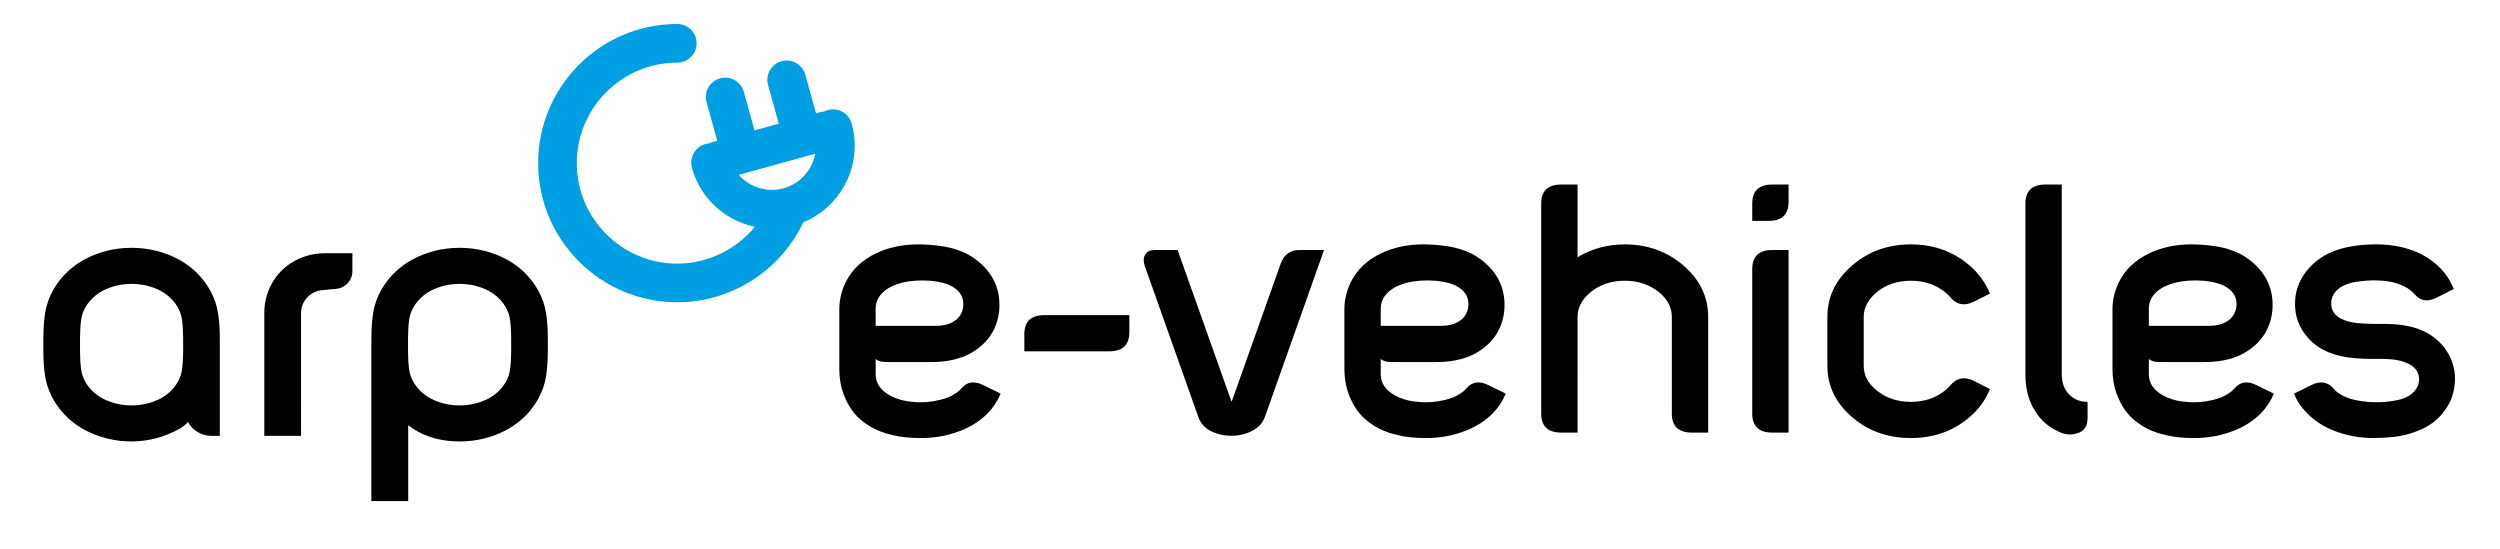 <?xml version="1.0" encoding="utf-8"?>
<!-- Generator: Adobe Illustrator 16.0.0, SVG Export Plug-In . SVG Version: 6.00 Build 0)  -->
<!DOCTYPE svg PUBLIC "-//W3C//DTD SVG 1.1//EN" "http://www.w3.org/Graphics/SVG/1.1/DTD/svg11.dtd">
<svg version="1.1" id="Warstwa_1" xmlns="http://www.w3.org/2000/svg" xmlns:xlink="http://www.w3.org/1999/xlink" x="0px" y="0px"
	 width="776px" height="170.275px" viewBox="0 0 776 170.275" enable-background="new 0 0 776 170.275" xml:space="preserve">
<path d="M93.447,135.292H82.041V97.158c0-5.288,2.13-10.136,5.737-13.519c2.681-2.513,6.188-4.195,10.03-4.81
	c1.483-0.238,3.017-0.238,4.522-0.238h7.055v5.62c0,2.84-2.199,5.174-5.012,5.445l-4.349,0.396
	c-3.688,0.335-6.578,3.388-6.578,7.105L93.447,135.292L93.447,135.292z M68.231,106.976c0,0.021-0.003,0.046-0.003,0.067v28.249
	h-2.648c-3.058,0-5.81-1.729-7.221-4.269c-0.89,0.904-1.916,1.704-3.145,2.354c-4.191,2.221-9.074,3.649-14.371,3.649
	c-5.296,0-10.209-1.28-14.4-3.5c-5.423-2.872-9.687-7.655-11.644-13.48c-1.371-4.078-1.344-9.38-1.344-13.071
	s-0.027-8.993,1.344-13.072c1.957-5.825,6.221-10.608,11.644-13.48c4.191-2.22,9.104-3.5,14.4-3.5c5.297,0,10.209,1.28,14.4,3.5
	c5.424,2.872,9.688,7.655,11.645,13.48C68.258,97.983,68.231,103.284,68.231,106.976 M56.855,106.976
	c0-2.641,0.001-7.269-0.769-9.561c-0.995-2.964-3.269-5.565-6.234-7.137c-2.672-1.415-5.787-2.162-9.009-2.162
	s-6.337,0.747-9.007,2.161c-2.967,1.572-5.24,4.174-6.236,7.139c-0.779,2.319-0.769,6.952-0.768,9.56
	c-0.001,2.641-0.002,7.27,0.768,9.561c0.996,2.964,3.27,5.565,6.236,7.138c2.67,1.415,5.785,2.161,9.007,2.161
	c3.223,0,6.337-0.746,9.008-2.161c2.967-1.571,5.24-4.173,6.235-7.138C56.856,114.244,56.855,109.616,56.855,106.976
	 M170.05,106.976c0,3.691,0.027,8.993-1.343,13.071c-1.957,5.825-6.222,10.608-11.646,13.48c-4.189,2.22-9.103,3.5-14.399,3.5
	c-5.296,0-10.254-1.22-14.374-3.911c-0.559-0.366-1.08-0.742-1.577-1.125v23.54h-11.437v-48.557c0-3.691-0.026-8.993,1.344-13.072
	c1.957-5.825,6.221-10.608,11.644-13.48c4.191-2.22,9.104-3.5,14.4-3.5c5.297,0,10.21,1.28,14.399,3.5
	c5.424,2.872,9.688,7.655,11.646,13.48C170.077,97.983,170.05,103.284,170.05,106.976 M158.674,106.767
	c0-2.641,0.001-7.06-0.77-9.352c-0.994-2.964-3.268-5.565-6.233-7.137c-2.671-1.415-5.787-2.162-9.009-2.162
	c-3.223,0-6.337,0.747-9.008,2.161c-2.967,1.572-5.239,4.174-6.235,7.139c-0.77,2.291-0.769,6.709-0.769,9.349v0.422
	c0,2.641-0.001,7.059,0.769,9.35c0.996,2.964,3.269,5.565,6.234,7.138c2.672,1.415,5.786,2.161,9.009,2.161
	c3.222,0,6.338-0.746,9.008-2.161c2.967-1.571,5.24-4.173,6.234-7.138c0.771-2.292,0.77-6.711,0.77-9.352V106.767L158.674,106.767z"
	/>
<path d="M285.044,75.859c2.543,0,5.096,0.201,7.657,0.601c2.561,0.399,5.004,1.163,7.329,2.289c2.869,1.524,5.213,3.506,7.029,5.938
	c2.107,2.907,3.161,6.177,3.161,9.811c0.036,2.941-0.618,5.704-1.962,8.282c-1.163,2.145-2.744,3.942-4.741,5.396
	c-1.998,1.526-4.251,2.616-6.757,3.271c-2.289,0.618-4.778,0.928-7.466,0.928h-13.624c-0.908,0-1.58-0.037-2.017-0.109
	c-0.836-0.182-1.452-0.472-1.853-0.872v4.74c0,2.653,1.344,4.778,4.033,6.376c2.215,1.309,4.776,2.054,7.683,2.235
	c2.616,0.291,5.341,0.09,8.175-0.601c2.034-0.436,3.814-1.218,5.341-2.344c0.436-0.291,0.907-0.727,1.417-1.308
	c1.743-1.997,3.978-2.325,6.702-0.98l5.449,2.67c-0.98,2.361-2.36,4.433-4.141,6.213c-2.58,2.58-5.777,4.505-9.591,5.775
	c-3.416,1.199-7.104,1.799-11.063,1.799c-3.378,0-6.303-0.308-8.772-0.927c-3.125-0.689-5.831-1.834-8.12-3.434
	c-2.798-1.854-4.904-4.358-6.321-7.521c-1.382-2.833-2.071-6.065-2.071-9.699V96.022c0-2.834,0.636-5.594,1.907-8.283
	c1.962-3.995,5.123-7.029,9.482-9.1C275.762,76.786,280.14,75.859,285.044,75.859 M290.494,101.145c2.143,0,3.959-0.436,5.448-1.308
	c1.78-1.053,2.799-2.633,3.053-4.741c0.182-2.107-0.49-3.832-2.017-5.177c-1.127-0.944-2.435-1.616-3.924-2.017
	c-1.49-0.399-2.943-0.653-4.359-0.763c-3.27-0.218-6.158-0.018-8.665,0.599c-2.325,0.582-4.215,1.49-5.667,2.726
	c-1.709,1.49-2.562,3.269-2.562,5.34v5.341H290.494L290.494,101.145z"/>
<path d="M317.959,109.047v-5.341c0-3.925,2.07-5.887,6.212-5.887h26.375v5.287c0,3.96-2.07,5.94-6.212,5.94H317.959z"/>
<path d="M382.373,124.524l15.148-42.67c1.019-2.834,2.979-4.251,5.885-4.251h7.575l-18.364,51.825
	c-0.689,1.891-2.016,3.333-3.978,4.332c-1.962,1-4.052,1.499-6.267,1.499c-2.254,0.036-4.379-0.426-6.376-1.389
	c-1.999-0.962-3.345-2.444-4.033-4.442l-16.567-46.702c-0.508-1.417-0.508-2.597,0-3.542c0.51-1.054,1.562-1.581,3.162-1.581h6.976
	l16.675,46.921H382.373z"/>
<path d="M441.825,75.859c2.542,0,5.096,0.201,7.655,0.601c2.562,0.399,5.005,1.163,7.329,2.289c2.87,1.524,5.213,3.506,7.03,5.938
	c2.106,2.907,3.161,6.177,3.161,9.811c0.035,2.941-0.619,5.704-1.963,8.282c-1.162,2.145-2.743,3.942-4.74,5.396
	c-1.999,1.526-4.251,2.616-6.757,3.271c-2.289,0.618-4.778,0.928-7.467,0.928h-13.623c-0.908,0-1.581-0.037-2.018-0.109
	c-0.836-0.182-1.453-0.472-1.852-0.872v4.74c0,2.653,1.342,4.778,4.031,6.376c2.216,1.309,4.775,2.054,7.684,2.235
	c2.617,0.291,5.341,0.09,8.175-0.601c2.034-0.436,3.814-1.218,5.34-2.344c0.438-0.291,0.908-0.727,1.417-1.308
	c1.744-1.997,3.979-2.325,6.703-0.98l5.449,2.67c-0.979,2.361-2.362,4.433-4.142,6.213c-2.58,2.58-5.776,4.505-9.592,5.775
	c-3.414,1.199-7.104,1.799-11.062,1.799c-3.378,0-6.304-0.308-8.773-0.927c-3.125-0.689-5.83-1.834-8.119-3.434
	c-2.799-1.854-4.903-4.358-6.32-7.521c-1.381-2.833-2.072-6.065-2.072-9.699V96.022c0-2.834,0.636-5.594,1.909-8.283
	c1.96-3.995,5.122-7.029,9.479-9.1C432.543,76.786,436.921,75.859,441.825,75.859 M447.275,101.145c2.144,0,3.959-0.436,5.448-1.308
	c1.78-1.053,2.797-2.633,3.052-4.741c0.183-2.107-0.489-3.832-2.017-5.177c-1.126-0.944-2.434-1.616-3.922-2.017
	c-1.491-0.399-2.944-0.653-4.361-0.763c-3.27-0.218-6.156-0.018-8.664,0.599c-2.324,0.582-4.215,1.49-5.668,2.726
	c-1.708,1.49-2.561,3.269-2.561,5.34v5.341H447.275L447.275,101.145z"/>
<path d="M489.672,134.278h-5.067c-4.143,0-6.213-1.979-6.213-5.938V63.217c0-3.96,2.07-5.94,6.213-5.94h5.067v22.562
	c4.433-2.652,9.317-3.979,14.657-3.979c6.903,0,12.862,2.089,17.875,6.268c5.341,4.468,8.013,9.881,8.013,16.239v17.955v17.956
	h-2.562h-2.506c-4.143,0-6.213-1.979-6.213-5.938V98.366c0-2.87-1.29-5.396-3.869-7.575c-2.979-2.434-6.558-3.651-10.736-3.651
	c-4.25,0-7.828,1.218-10.733,3.651c-2.615,2.216-3.924,4.74-3.924,7.575L489.672,134.278L489.672,134.278z"/>
<path d="M543.894,63.216c0-3.959,2.071-5.94,6.214-5.94h5.066v5.342c0,3.96-2.07,5.939-6.212,5.939h-5.068V63.216z M543.894,128.338
	V83.543c0-3.959,2.071-5.94,6.214-5.94h5.066v56.674h-5.066C545.965,134.277,543.894,132.298,543.894,128.338"/>
<path d="M567.219,113.516V98.366c0-6.358,2.67-11.771,8.011-16.24c4.976-4.178,10.953-6.268,17.928-6.268
	c6.903,0,12.861,2.09,17.874,6.268c3.053,2.58,5.269,5.578,6.649,8.992l-4.959,2.506c-2.907,1.454-5.342,1.018-7.303-1.308
	c-0.653-0.727-1.163-1.234-1.525-1.525c-2.98-2.435-6.56-3.651-10.736-3.651c-4.251,0-7.829,1.217-10.734,3.651
	c-2.615,2.216-3.925,4.74-3.925,7.575v15.149c0,2.941,1.31,5.468,3.925,7.574c2.905,2.435,6.483,3.651,10.734,3.651
	c4.179,0,7.756-1.218,10.736-3.651c0.362-0.29,0.872-0.8,1.525-1.525c1.997-2.325,4.433-2.761,7.303-1.309l4.959,2.507
	c-1.382,3.452-3.599,6.448-6.649,8.991c-4.977,4.143-10.935,6.213-17.874,6.213c-7.011,0-12.987-2.07-17.928-6.213
	C569.889,125.323,567.219,119.911,567.219,113.516"/>
<path d="M639.969,116.131c0,2.907,0.906,5.142,2.726,6.703c1.416,1.271,3.177,1.905,5.285,1.905v5.122
	c0,2.509-1.126,4.07-3.378,4.688c-1.891,0.582-3.815,0.364-5.777-0.653c-3.051-1.417-5.431-3.522-7.139-6.321
	c-1.998-3.089-2.997-6.901-2.997-11.443V63.216c0-3.959,2.071-5.939,6.213-5.939h5.067V116.131L639.969,116.131z"/>
<path d="M680.24,75.859c2.542,0,5.096,0.201,7.655,0.601c2.562,0.399,5.004,1.163,7.329,2.289c2.87,1.524,5.213,3.506,7.03,5.938
	c2.106,2.907,3.161,6.177,3.161,9.811c0.035,2.941-0.619,5.704-1.963,8.282c-1.162,2.145-2.743,3.942-4.74,5.396
	c-1.999,1.526-4.251,2.616-6.758,3.271c-2.288,0.618-4.777,0.928-7.466,0.928h-13.623c-0.908,0-1.581-0.037-2.018-0.109
	c-0.836-0.182-1.453-0.472-1.853-0.872v4.74c0,2.653,1.343,4.778,4.032,6.376c2.216,1.309,4.775,2.054,7.684,2.235
	c2.616,0.291,5.341,0.09,8.175-0.601c2.034-0.436,3.814-1.218,5.34-2.344c0.438-0.291,0.908-0.727,1.417-1.308
	c1.744-1.997,3.979-2.325,6.703-0.98l5.449,2.67c-0.979,2.361-2.362,4.433-4.142,6.213c-2.58,2.58-5.776,4.505-9.592,5.775
	c-3.415,1.199-7.104,1.799-11.062,1.799c-3.378,0-6.304-0.308-8.773-0.927c-3.125-0.689-5.831-1.834-8.12-3.434
	c-2.798-1.854-4.903-4.358-6.32-7.521c-1.381-2.833-2.071-6.065-2.071-9.699V96.022c0-2.834,0.636-5.594,1.909-8.283
	c1.96-3.995,5.121-7.029,9.479-9.1C670.957,76.786,675.336,75.859,680.24,75.859 M685.689,101.145c2.144,0,3.959-0.436,5.449-1.308
	c1.78-1.053,2.797-2.633,3.052-4.741c0.183-2.107-0.489-3.832-2.017-5.177c-1.126-0.944-2.434-1.616-3.923-2.017
	c-1.49-0.399-2.943-0.653-4.36-0.763c-3.27-0.218-6.157-0.018-8.664,0.599c-2.324,0.582-4.215,1.49-5.668,2.726
	c-1.708,1.49-2.561,3.269-2.561,5.34v5.341H685.689L685.689,101.145z"/>
<path d="M716.206,104.632c-2.396-2.76-3.67-5.939-3.813-9.536c-0.182-4.068,0.999-7.72,3.543-10.954
	c2.469-3.087,5.667-5.286,9.59-6.593c3.414-1.126,7.448-1.69,12.098-1.69c5.378,0,10.138,1.072,14.277,3.215
	c2.252,1.236,4.16,2.671,5.722,4.307c1.708,1.78,3.054,3.887,4.033,6.321l-5.395,2.724c-2.798,1.345-5.032,1-6.702-1.035
	c-0.655-0.726-1.455-1.397-2.399-2.016c-0.836-0.51-1.778-0.945-2.833-1.309c-1.163-0.362-2.035-0.581-2.614-0.653
	c-1.744-0.29-3.542-0.417-5.396-0.383c-2.544,0.109-4.559,0.328-6.048,0.654c-2.436,0.582-4.197,1.526-5.287,2.834
	c-0.979,1.09-1.435,2.435-1.362,4.033c0.035,1.199,0.474,2.234,1.31,3.105c0.762,0.801,1.724,1.382,2.887,1.744
	c1.126,0.437,2.317,0.718,3.571,0.845c1.253,0.128,2.37,0.21,3.35,0.246c0.872,0.035,1.735,0.054,2.589,0.054h2.589
	c2.509,0,4.688,0.164,6.539,0.491c2.727,0.435,5.214,1.307,7.468,2.615c1.523,0.944,2.852,2.034,3.978,3.271
	c1.125,1.271,2.052,2.688,2.779,4.251c0.688,1.6,1.126,3.307,1.308,5.122c0.182,2.906-0.292,5.648-1.417,8.229
	c-1.271,2.615-2.997,4.777-5.176,6.484c-1.636,1.271-3.507,2.271-5.614,2.997c-1.925,0.728-4.051,1.254-6.376,1.581
	c-2.543,0.253-4.723,0.381-6.539,0.381c-3.997,0-7.703-0.602-11.117-1.798c-3.888-1.346-7.064-3.288-9.536-5.831
	c-1.89-1.854-3.271-3.905-4.142-6.158l5.396-2.67c2.725-1.344,4.976-1.018,6.757,0.979c0.688,0.872,1.562,1.581,2.616,2.126
	c0.942,0.546,2.017,0.981,3.215,1.31c1.853,0.509,4.104,0.815,6.758,0.926c2.215,0.073,4.468-0.109,6.756-0.545
	c2.617-0.437,4.579-1.398,5.886-2.888c0.799-0.872,1.272-1.943,1.417-3.216c0.184-2.181-0.8-3.888-2.94-5.123
	c-1.744-0.906-3.779-1.435-6.104-1.579c-1.524-0.109-3.022-0.146-4.496-0.109c-1.471,0.037-2.789,0.018-3.95-0.055
	c-3.45-0.108-6.411-0.562-8.883-1.362C721.003,108.848,718.24,107.068,716.206,104.632"/>
<path fill="#009EE3" d="M264.355,38.342c-0.886-3.194-4.193-5.063-7.385-4.178c-0.401,0.11-0.782,0.261-1.138,0.443
	c-0.4,0.027-0.803,0.096-1.204,0.206l-1.33,0.369l-3.327-11.991c-0.887-3.191-4.193-5.062-7.387-4.177s-5.063,4.193-4.177,7.386
	l3.327,11.991l-7.531,2.09l-3.327-11.991c-0.886-3.192-4.195-5.065-7.386-4.177c-3.193,0.887-5.063,4.192-4.179,7.385l3.328,11.991
	l-1.331,0.37c-0.4,0.111-0.781,0.261-1.137,0.443c-0.4,0.026-0.803,0.095-1.204,0.206c-3.193,0.886-5.062,4.192-4.178,7.386
	c1.838,6.62,6.143,12.128,12.122,15.51c2.351,1.33,4.852,2.259,7.421,2.797c-5.856,7.099-14.69,11.428-24.097,11.428
	c-17.198,0-31.19-13.992-31.19-31.191s13.992-31.191,31.19-31.191c3.313,0,6-2.687,6-6s-2.687-6-6-6
	c-23.815,0-43.19,19.375-43.19,43.191s19.375,43.191,43.19,43.191c16.563,0,31.874-9.665,39.006-24.622
	c0.029-0.064,0.053-0.129,0.081-0.194c5.334-2.174,9.757-6.043,12.636-11.134C265.342,51.9,266.192,44.961,264.355,38.342
	 M229.309,54.294l23.738-6.587c-0.93,4.991-4.592,9.284-9.805,10.729C238.027,59.886,232.679,58.093,229.309,54.294"/>
</svg>
